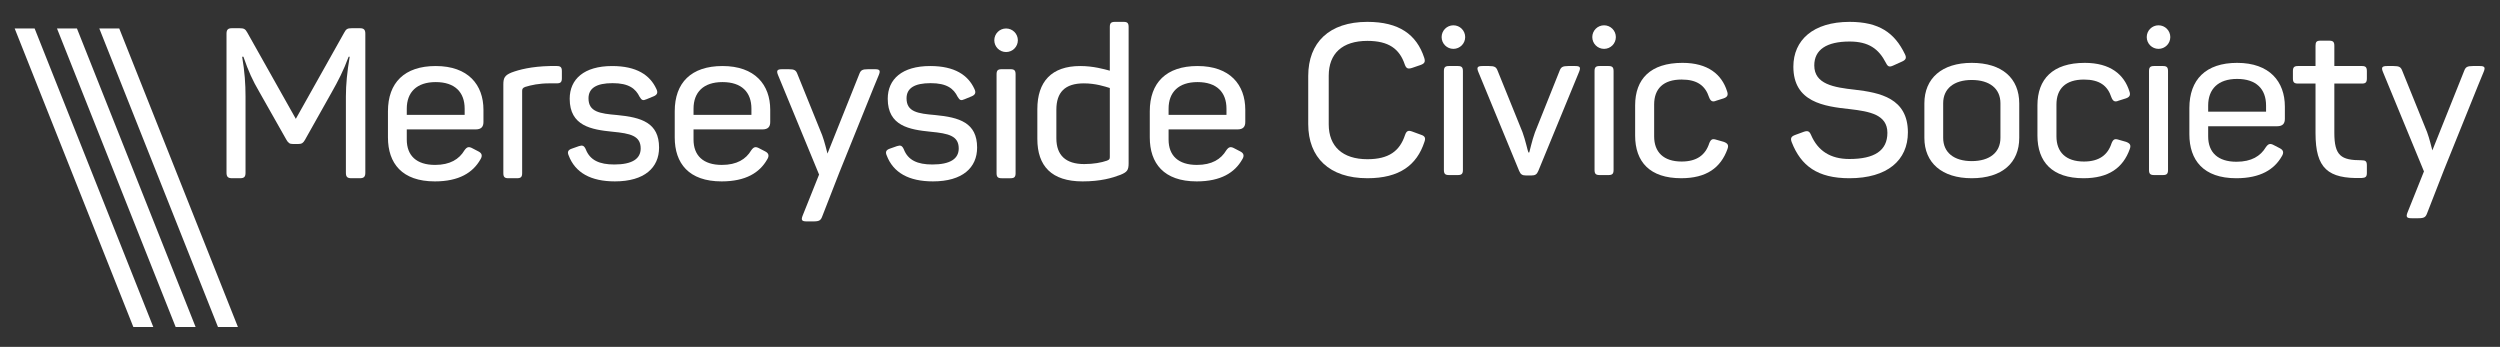 <?xml version="1.0" encoding="utf-8"?>
<!-- Generator: Adobe Illustrator 25.2.3, SVG Export Plug-In . SVG Version: 6.00 Build 0)  -->
<svg version="1.1" id="Layer_1" xmlns="http://www.w3.org/2000/svg" xmlns:xlink="http://www.w3.org/1999/xlink" x="0px" y="0px"
	 viewBox="0 0 237.854 33" style="enable-background:new 0 0 237.854 33;" xml:space="preserve">
<rect x="0" y="0" width="237.854" height="33" fill="#333333" stroke="none"/>
<style type="text/css">
	.st0{clip-path:url(#SVGID_2_);fill:#FFFFFF;}
	.st1{fill:#FFFFFF;}
</style>
<g>
	<defs>
		<rect id="SVGID_1_" x="1.396" y="2.081" width="234.99" height="29.031"/>
	</defs>
	<clipPath id="SVGID_2_">
		<use xlink:href="#SVGID_1_"  style="overflow:visible;"/>
	</clipPath>
	<path class="st0" d="M152.614,2.407c-0.619,0-1.121,0.502-1.121,1.121
		c0,0.619,0.502,1.121,1.121,1.121c0.619,0,1.121-0.502,1.121-1.121
		C153.735,2.909,153.233,2.407,152.614,2.407"/>
	<path class="st0" d="M138.279,2.407c-0.619,0-1.121,0.502-1.121,1.121
		c0,0.619,0.502,1.121,1.121,1.121c0.619,0,1.121-0.502,1.121-1.121
		C139.4,2.909,138.898,2.407,138.279,2.407"/>
	<path class="st0" d="M135.523,13.499c0.141-0.382,0.04-0.563-0.342-0.683l-0.824-0.302
		c-0.382-0.141-0.543-0.06-0.683,0.342c-0.503,1.507-1.528,2.292-3.578,2.292
		c-2.372,0-3.679-1.227-3.679-3.317v-4.624c0-2.11,1.286-3.317,3.679-3.317
		c2.01,0,3.055,0.744,3.558,2.252c0.14,0.382,0.301,0.442,0.683,0.322
		l0.824-0.282c0.382-0.141,0.463-0.302,0.342-0.683
		c-0.724-2.212-2.392-3.418-5.407-3.418c-3.639,0-5.629,1.97-5.629,5.146v4.583
		c0,3.177,2.01,5.147,5.629,5.147C133.151,16.957,134.799,15.71,135.523,13.499"/>
	<path class="st0" d="M137.857,6.282c-0.362,0-0.482,0.121-0.482,0.483v9.407
		c0,0.362,0.12,0.483,0.482,0.483h0.844c0.362,0,0.483-0.121,0.483-0.483V6.765
		c0-0.362-0.121-0.483-0.483-0.483H137.857z"/>
	<path class="st0" d="M146.361,16.253l3.88-9.428c0.181-0.442,0.06-0.543-0.382-0.543
		h-0.643c-0.563,0-0.704,0.101-0.845,0.483l-2.332,5.829
		c-0.301,0.825-0.482,1.749-0.542,1.91h-0.081
		c-0.08-0.161-0.261-1.105-0.563-1.929l-2.352-5.81
		c-0.14-0.382-0.281-0.483-0.844-0.483h-0.603c-0.482,0-0.583,0.121-0.402,0.563
		l3.88,9.408c0.14,0.342,0.301,0.442,0.663,0.442h0.503
		C146.059,16.695,146.22,16.595,146.361,16.253"/>
	<path class="st0" d="M152.191,6.282c-0.362,0-0.483,0.121-0.483,0.483v9.407
		c0,0.362,0.121,0.483,0.483,0.483h0.844c0.362,0,0.483-0.121,0.483-0.483V6.765
		c0-0.362-0.121-0.483-0.483-0.483H152.191z"/>
	<path class="st0" d="M159.951,16.956c2.392,0,3.759-0.985,4.403-2.774
		c0.14-0.382,0.02-0.543-0.342-0.684l-0.704-0.2
		c-0.382-0.121-0.523-0.061-0.683,0.321c-0.362,1.126-1.186,1.749-2.634,1.749
		c-1.729,0-2.613-0.905-2.613-2.392V9.941c0-1.488,0.864-2.373,2.613-2.373
		c1.488,0,2.252,0.584,2.614,1.689c0.14,0.362,0.321,0.482,0.683,0.322
		l0.704-0.221c0.341-0.121,0.462-0.302,0.321-0.684
		c-0.502-1.588-1.809-2.694-4.241-2.694c-3.056,0-4.503,1.548-4.503,4.041v2.875
		C155.569,15.408,156.976,16.956,159.951,16.956"/>
	<path class="st0" d="M205.365,2.407c-0.619,0-1.121,0.502-1.121,1.121
		c0,0.619,0.502,1.121,1.121,1.121c0.619,0,1.121-0.502,1.121-1.121
		C206.486,2.909,205.984,2.407,205.365,2.407"/>
	<path class="st0" d="M235.924,6.282h-0.643c-0.563,0-0.704,0.101-0.845,0.483l-0.625,1.564
		l-0.006,0.015l-1.701,4.25c0,0.001,0,0.002-0.001,0.004l-0.685,1.711
		c-0.097-0.352-0.259-1.078-0.5-1.735l-2.351-5.809
		c-0.141-0.382-0.282-0.483-0.845-0.483h-0.603c-0.482,0-0.583,0.121-0.402,0.563
		l3.88,9.408c0.008,0.019,0.017,0.03,0.025,0.048l-0.766,1.915l-0.797,1.989
		c-0.181,0.454-0.06,0.558,0.382,0.558h0.643c0.563,0,0.704-0.104,0.844-0.496
		l1.614-4.142l3.227-7.996l0.537-1.304C236.487,6.383,236.366,6.282,235.924,6.282
		"/>
	<path class="st0" d="M176.473,8.534c-2.01-0.221-3.86-0.523-3.86-2.312
		c0-1.487,1.166-2.271,3.358-2.271c1.829,0,2.774,0.703,3.457,2.03
		c0.181,0.362,0.322,0.422,0.683,0.261l0.845-0.382
		c0.362-0.16,0.462-0.341,0.281-0.703c-0.985-2.05-2.472-3.076-5.266-3.076
		c-3.478,0-5.348,1.749-5.348,4.262c0,3.377,2.915,3.779,5.388,4.041
		c1.869,0.22,3.558,0.522,3.558,2.251c0,1.708-1.246,2.493-3.619,2.493
		c-1.809,0-2.995-0.785-3.638-2.272c-0.161-0.382-0.322-0.442-0.684-0.322l-0.824,0.302
		c-0.382,0.141-0.482,0.301-0.342,0.683c0.885,2.272,2.473,3.438,5.488,3.438
		c3.619,0,5.569-1.709,5.569-4.363C181.519,9.338,178.865,8.815,176.473,8.534"/>
	<path class="st0" d="M190.325,13.117c0,1.387-1.025,2.211-2.734,2.211
		c-1.689,0-2.714-0.824-2.714-2.211V9.82c0-1.387,1.025-2.211,2.714-2.211
		c1.709,0,2.734,0.824,2.734,2.211V13.117z M187.591,5.981
		c-2.834,0-4.503,1.467-4.503,3.86v3.276c0,2.372,1.669,3.84,4.503,3.84
		c2.895,0,4.523-1.468,4.523-3.84v-3.276C192.114,7.448,190.486,5.981,187.591,5.981"
		/>
	<path class="st0" d="M202.288,13.499l-0.703-0.201c-0.383-0.121-0.523-0.06-0.684,0.322
		c-0.362,1.125-1.186,1.749-2.633,1.749c-1.729,0-2.614-0.905-2.614-2.392V9.941
		c0-1.488,0.865-2.372,2.614-2.372c1.487,0,2.251,0.583,2.613,1.688
		c0.141,0.362,0.321,0.483,0.683,0.322l0.704-0.221
		c0.342-0.121,0.462-0.301,0.322-0.683c-0.503-1.589-1.81-2.694-4.242-2.694
		c-3.055,0-4.503,1.548-4.503,4.04v2.875c0,2.513,1.407,4.061,4.382,4.061
		c2.393,0,3.76-0.985,4.403-2.774C202.77,13.801,202.65,13.64,202.288,13.499"/>
	<path class="st0" d="M205.787,6.282h-0.844c-0.362,0-0.483,0.121-0.483,0.483v9.407
		c0,0.362,0.121,0.483,0.483,0.483h0.844c0.362,0,0.482-0.121,0.482-0.483V6.765
		C206.269,6.403,206.149,6.282,205.787,6.282"/>
	<path class="st0" d="M215.597,10.624h-5.508v-0.583c0-1.567,0.945-2.532,2.754-2.532
		c1.829,0,2.754,0.965,2.754,2.532V10.624z M212.843,5.981
		c-2.975,0-4.543,1.588-4.543,4.302v2.492c0,2.453,1.327,4.182,4.463,4.182
		c2.311,0,3.618-0.845,4.321-2.071c0.222-0.342,0.181-0.603-0.18-0.784
		l-0.543-0.281c-0.362-0.201-0.543-0.161-0.784,0.181
		c-0.503,0.844-1.367,1.387-2.794,1.387c-1.769,0-2.694-0.885-2.694-2.412v-0.965
		h6.553c0.563,0,0.744-0.282,0.744-0.704v-1.166
		C217.386,7.77,215.939,5.981,212.843,5.981"/>
	<path class="st0" d="M224.726,6.282h-2.633V4.352c0-0.361-0.121-0.482-0.483-0.482h-0.844
		c-0.362,0-0.463,0.121-0.463,0.482v1.93h-1.668
		c-0.362,0-0.483,0.121-0.483,0.483v0.703c0,0.362,0.121,0.482,0.483,0.482h1.668
		v4.724c0,3.357,1.187,4.343,4.383,4.262c0.382-0.02,0.502-0.12,0.502-0.482
		v-0.724c0-0.382-0.12-0.483-0.502-0.483c-1.95,0-2.593-0.422-2.593-2.613V7.95h2.633
		c0.342,0,0.462-0.12,0.462-0.482V6.765C225.188,6.403,225.068,6.282,224.726,6.282
		"/>
	<path class="st0" d="M29.009,13.318l2.553-4.543c0.603-1.065,1.106-2.03,1.608-3.377
		h0.101c-0.241,1.407-0.362,2.654-0.362,3.779v7.257
		c0,0.382,0.121,0.523,0.523,0.523h0.804c0.382,0,0.522-0.141,0.522-0.523V3.207
		c0-0.382-0.14-0.523-0.522-0.523h-0.764c-0.423,0-0.543,0.081-0.724,0.422
		l-4.603,8.202l-4.624-8.222c-0.181-0.321-0.301-0.402-0.744-0.402h-0.703
		c-0.382,0-0.523,0.141-0.523,0.523v13.227c0,0.382,0.141,0.523,0.523,0.523h0.764
		c0.402,0,0.522-0.141,0.522-0.523v-7.257c0-1.186-0.08-2.352-0.321-3.779h0.12
		c0.483,1.407,0.885,2.272,1.508,3.337l2.593,4.583
		c0.181,0.302,0.302,0.382,0.623,0.382h0.503
		C28.708,13.7,28.848,13.6,29.009,13.318"/>
	<path class="st0" d="M38.701,10.343c0-1.568,0.944-2.533,2.754-2.533
		c1.829,0,2.753,0.965,2.753,2.533v0.583h-5.507V10.343z M41.374,17.258
		c2.312,0,3.618-0.844,4.322-2.07c0.221-0.342,0.181-0.603-0.181-0.784
		l-0.543-0.282c-0.362-0.201-0.542-0.161-0.784,0.181
		c-0.502,0.844-1.367,1.387-2.794,1.387c-1.769,0-2.693-0.884-2.693-2.412v-0.965
		h6.553c0.562,0,0.743-0.282,0.743-0.704v-1.166c0-2.371-1.447-4.161-4.542-4.161
		c-2.976,0-4.544,1.588-4.544,4.302v2.493C36.911,15.529,38.238,17.258,41.374,17.258"
		/>
	<path class="st0" d="M48.351,16.956h0.844c0.362,0,0.483-0.121,0.483-0.482V8.674
		c0-0.181,0.02-0.302,0.281-0.402c0.583-0.181,1.327-0.342,2.312-0.342h0.704
		c0.361,0,0.482-0.121,0.482-0.482v-0.684c0-0.361-0.121-0.482-0.482-0.482h-0.644
		c-1.769,0.04-2.935,0.341-3.678,0.623c-0.624,0.261-0.764,0.502-0.764,1.126
		v8.443C47.889,16.835,48.009,16.956,48.351,16.956"/>
	<path class="st0" d="M62.705,14.042c0-2.372-1.689-2.875-3.98-3.096
		c-1.669-0.141-2.734-0.301-2.734-1.588c0-0.965,0.744-1.447,2.292-1.447
		s2.191,0.522,2.573,1.306c0.201,0.322,0.301,0.382,0.663,0.222l0.684-0.282
		c0.321-0.14,0.422-0.342,0.241-0.703c-0.603-1.307-1.87-2.171-4.202-2.171
		c-2.673,0-4.04,1.246-4.04,3.116c0,2.593,2.07,2.934,4.081,3.135
		c1.688,0.161,2.673,0.382,2.673,1.589c0,0.984-0.804,1.527-2.513,1.527
		c-1.407,0-2.311-0.402-2.713-1.447c-0.161-0.362-0.322-0.402-0.644-0.302
		l-0.683,0.242c-0.362,0.12-0.442,0.321-0.301,0.643
		c0.623,1.648,2.11,2.472,4.402,2.472C61.318,17.258,62.705,15.951,62.705,14.042
		"/>
	<path class="st0" d="M71.492,10.926h-5.508V10.342c0-1.567,0.945-2.532,2.754-2.532
		c1.829,0,2.754,0.965,2.754,2.532V10.926z M68.738,6.282
		c-2.975,0-4.543,1.588-4.543,4.302v2.492c0,2.453,1.327,4.182,4.463,4.182
		c2.311,0,3.618-0.845,4.322-2.071c0.221-0.342,0.18-0.603-0.181-0.784
		l-0.543-0.281c-0.362-0.201-0.543-0.161-0.784,0.181
		c-0.503,0.844-1.367,1.387-2.794,1.387c-1.769,0-2.694-0.885-2.694-2.412v-0.965
		h6.553c0.563,0,0.744-0.282,0.744-0.704v-1.166
		C73.281,8.071,71.834,6.282,68.738,6.282"/>
	<path class="st0" d="M88.984,10.946c-1.668-0.141-2.734-0.301-2.734-1.588
		c0-0.965,0.744-1.447,2.292-1.447c1.548,0,2.191,0.522,2.573,1.306
		c0.201,0.322,0.301,0.382,0.663,0.222L92.462,9.157
		c0.321-0.141,0.422-0.342,0.241-0.704c-0.603-1.306-1.87-2.171-4.201-2.171
		c-2.674,0-4.041,1.247-4.041,3.116c0,2.594,2.07,2.935,4.081,3.136
		c1.688,0.161,2.673,0.382,2.673,1.588c0,0.985-0.804,1.528-2.512,1.528
		c-1.408,0-2.312-0.402-2.714-1.448c-0.161-0.361-0.322-0.402-0.643-0.301
		l-0.684,0.241c-0.362,0.121-0.442,0.322-0.301,0.643
		c0.623,1.649,2.11,2.473,4.402,2.473c2.814,0,4.201-1.307,4.201-3.216
		C92.964,11.67,91.276,11.167,88.984,10.946"/>
	<path class="st0" d="M95.298,6.584c-0.362,0-0.483,0.121-0.483,0.483v9.407
		c0,0.362,0.121,0.483,0.483,0.483h0.844c0.362,0,0.483-0.121,0.483-0.483V7.067
		c0-0.362-0.121-0.483-0.483-0.483H95.298z"/>
	<path class="st0" d="M105.59,14.906c0,0.221-0.02,0.281-0.282,0.382
		c-0.522,0.181-1.266,0.322-2.15,0.322c-1.769,0-2.654-0.845-2.654-2.453v-2.714
		c0-1.648,0.804-2.512,2.614-2.512c1.125,0,2.01,0.301,2.472,0.442V14.906z
		 M106.917,2.081h-0.844c-0.362,0-0.483,0.12-0.483,0.483v4.161
		c-0.523-0.141-1.568-0.443-2.814-0.443c-2.734,0-4.081,1.488-4.081,4.101v2.835
		c0,2.573,1.347,4.04,4.302,4.04c1.709,0,2.814-0.322,3.598-0.623
		c0.644-0.262,0.784-0.442,0.784-1.106V2.564
		C107.379,2.201,107.259,2.081,106.917,2.081"/>
	<path class="st0" d="M116.689,10.926h-5.508V10.342c0-1.567,0.945-2.532,2.754-2.532
		c1.829,0,2.754,0.965,2.754,2.532V10.926z M113.935,6.282
		c-2.975,0-4.543,1.588-4.543,4.302v2.492c0,2.453,1.327,4.182,4.463,4.182
		c2.311,0,3.618-0.845,4.321-2.071c0.222-0.342,0.182-0.603-0.18-0.784
		l-0.543-0.281c-0.362-0.201-0.543-0.161-0.784,0.181
		c-0.503,0.844-1.367,1.387-2.794,1.387c-1.769,0-2.694-0.885-2.694-2.412v-0.965
		h6.553c0.563,0,0.744-0.282,0.744-0.704v-1.166
		C118.478,8.071,117.031,6.282,113.935,6.282"/>
	<path class="st0" d="M83.233,6.584H82.59c-0.563,0-0.704,0.101-0.845,0.483l-0.625,1.564
		L81.114,8.646l-1.701,4.25c0,0.001,0,0.002-0.001,0.004l-0.685,1.711
		c-0.097-0.352-0.259-1.078-0.5-1.735L75.876,7.067
		c-0.141-0.382-0.282-0.483-0.845-0.483h-0.603c-0.482,0-0.583,0.121-0.402,0.563
		l3.88,9.408c0.008,0.019,0.017,0.03,0.025,0.048l-0.766,1.915l-0.797,1.989
		c-0.181,0.454-0.06,0.558,0.382,0.558h0.643c0.563,0,0.704-0.104,0.844-0.496
		l1.614-4.142l3.228-7.999l0.536-1.301C83.796,6.685,83.675,6.584,83.233,6.584"/>
	<path class="st0" d="M95.72,4.951c0.619,0,1.121-0.502,1.121-1.121
		c0-0.619-0.502-1.121-1.121-1.121c-0.619,0-1.121,0.502-1.121,1.121
		C94.599,4.449,95.101,4.951,95.72,4.951"/>
</g>
<polygon class="st1" points="9.447,2.708 20.739,31.112 22.637,31.112 11.345,2.708 "/>
<polygon class="st1" points="5.422,2.708 16.713,31.112 18.611,31.112 7.32,2.708 "/>
<polygon class="st1" points="1.396,2.708 12.687,31.112 14.585,31.112 3.294,2.708 "/>
</svg>
